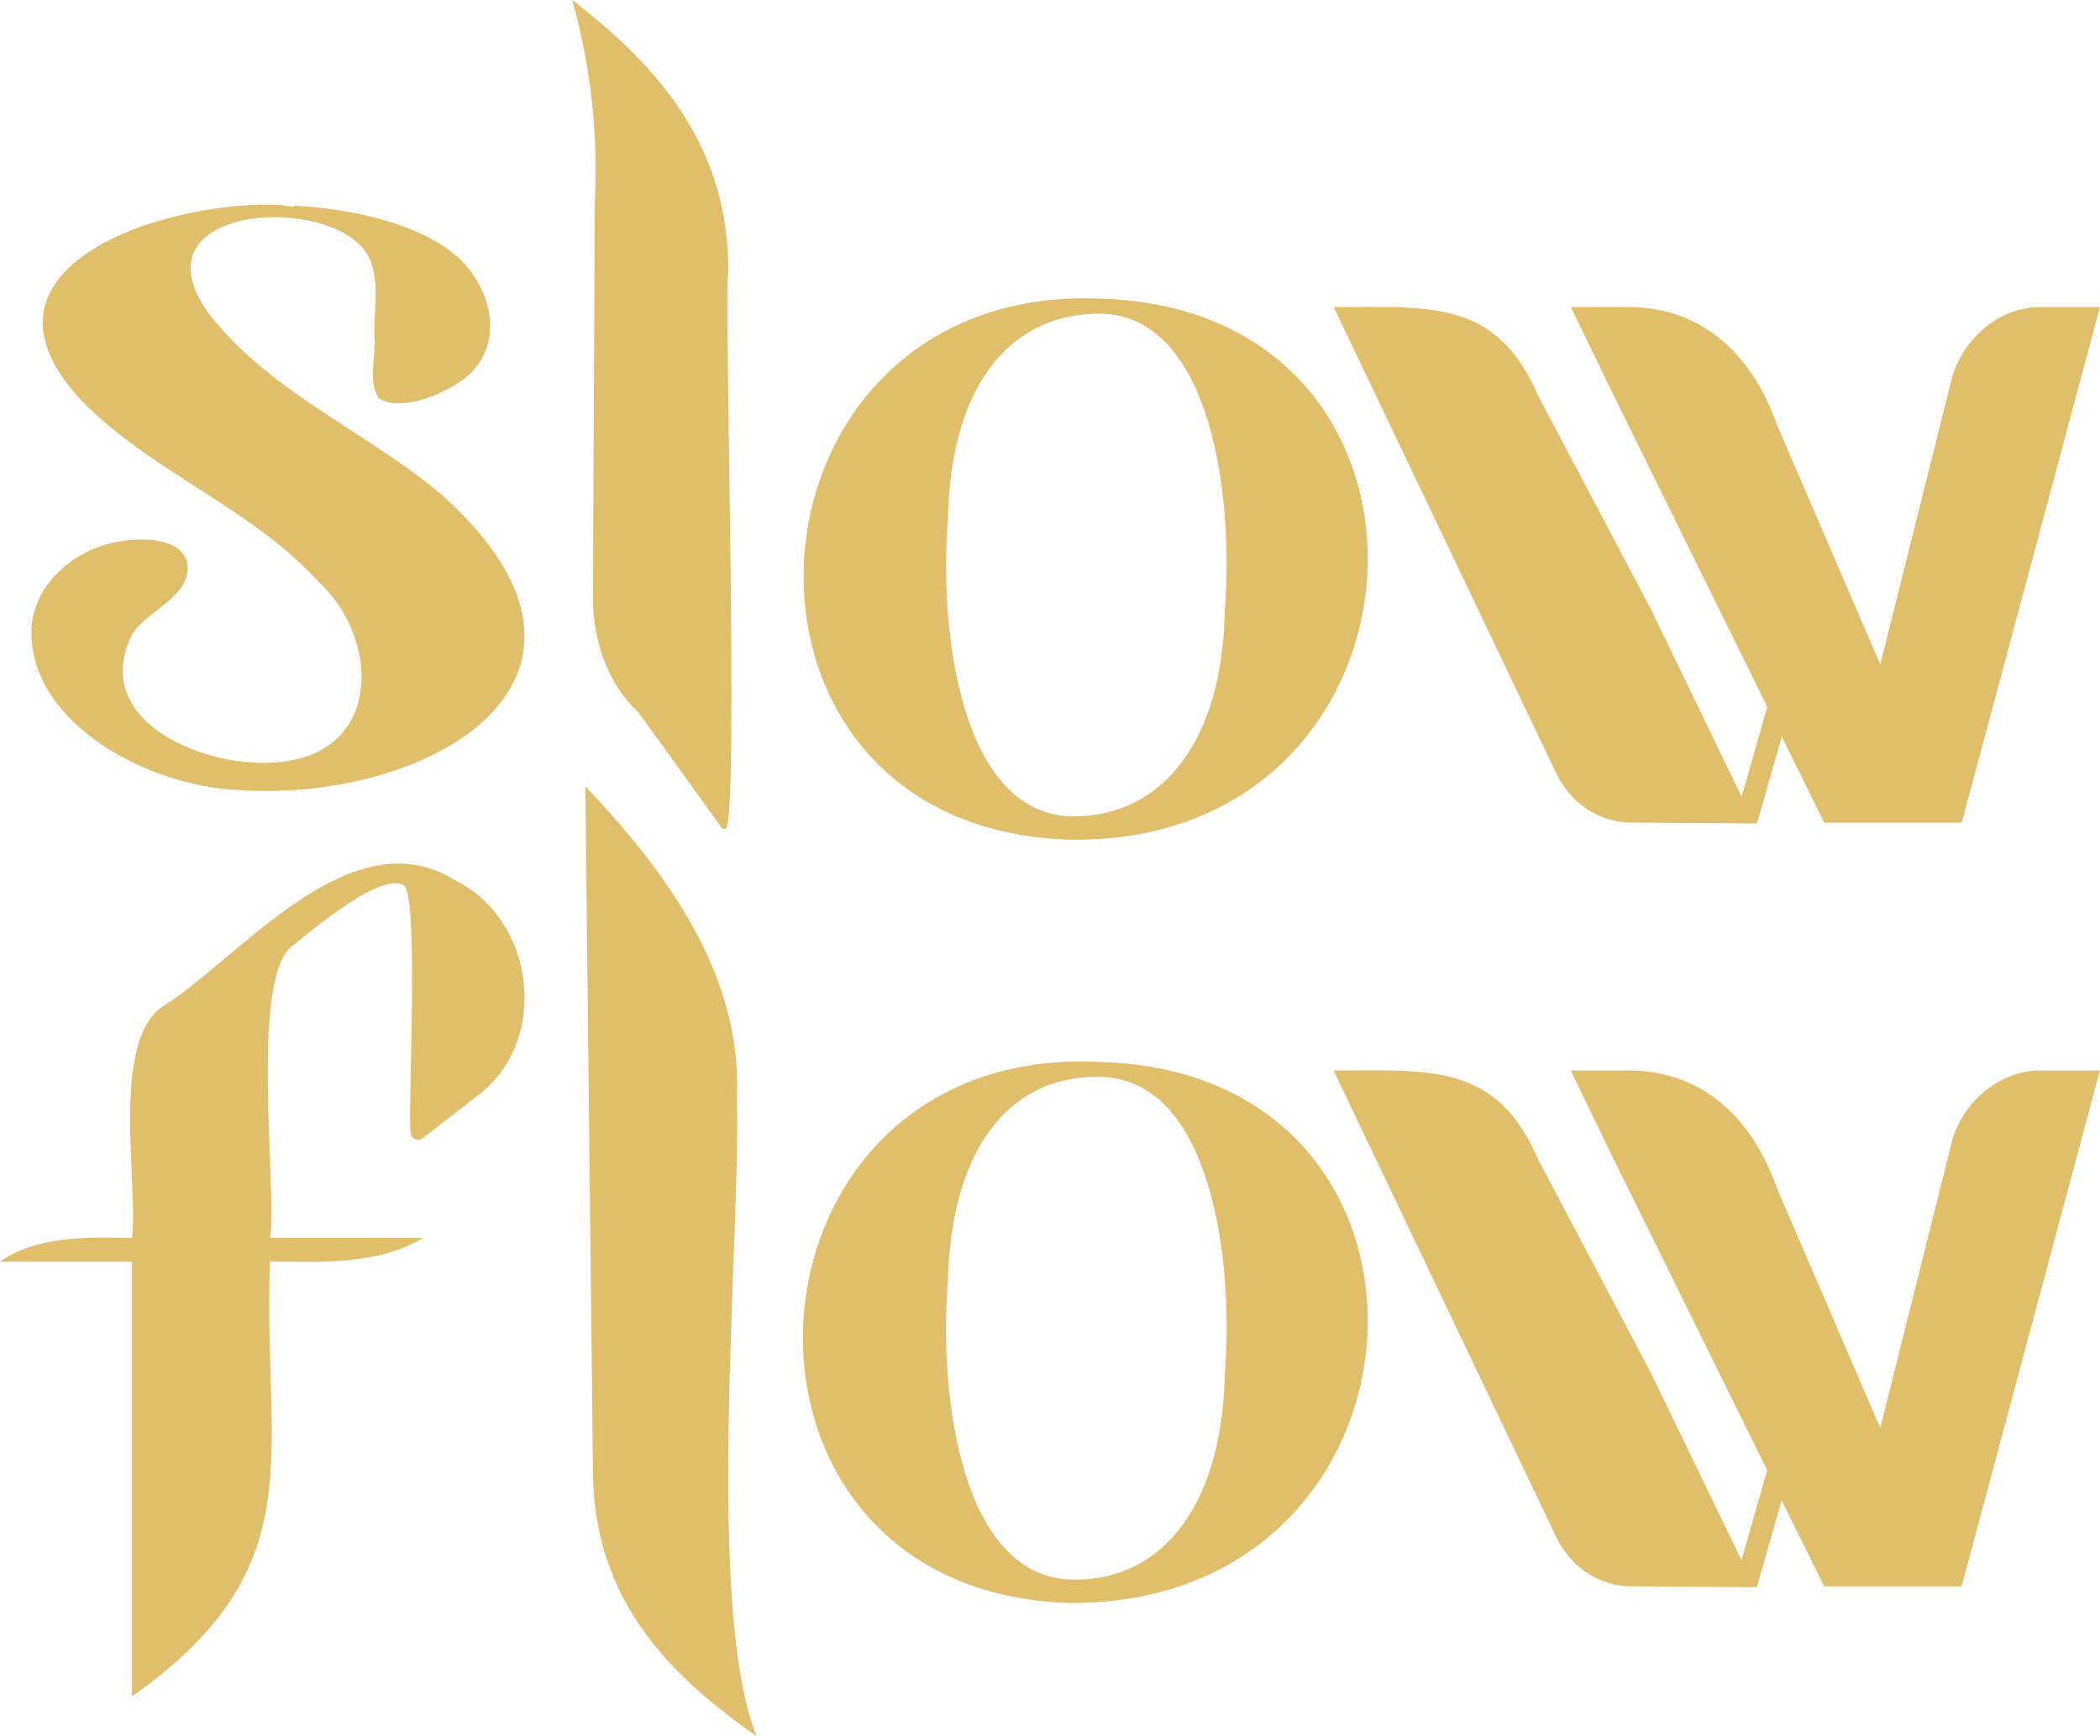 <?xml version="1.0" encoding="UTF-8"?> <svg xmlns="http://www.w3.org/2000/svg" id="_Слой_2" data-name="Слой 2" viewBox="0 0 301.45 249.26"> <defs> <style> .cls-1 { fill: #e1be69; } </style> </defs> <g id="_Слой_1-2" data-name="Слой 1"> <g> <path class="cls-1" d="m85.39,28.85l-.28,56.77c-.04,6.65,2.38,12.85,6.46,16.56.11.08,11.83,16.41,11.92,16.51.06.12.16.22.29.27.12.05.26.07.39.04,1.96-.68-.29-78.34.36-79.63.26-18.19-9.94-29.77-22.39-39.37,2.64,9.37,3.74,19.12,3.26,28.85"></path> <path class="cls-1" d="m105.78,157.45c.77-17.77-10.5-32.67-21.75-44.56l1.09,98.79c.26,17.92,10.82,28.78,23.49,37.58-7.5-18.45-2.24-71.8-2.83-91.81"></path> <path class="cls-1" d="m33.12,113.35c27.63,2.43,59.98-15.53,30.48-42.15-10.67-9.09-24.3-14.52-33.24-25.68-11.53-14.97,13.29-17.69,21.03-10.62,3.66,3.24,2.23,8.89,2.37,13.26.3,2.85-1.06,6.7.68,9.09,3.76,2.04,10.13-1.16,12.54-3.15,5.79-4.91,3.51-13.51-2.13-17.9-5.63-4.4-15.14-6.32-22.67-6.67v.15c-.5-.06-.95-.1-1.36-.13v-.07c-15.71-1.16-48.35,8.59-28.43,28.73,10.04,9.83,23.75,14.84,33.32,25.28,8.71,8.09,9.02,23.49-4.11,25.71-10.39,1.98-29.14-5.03-22.65-18.1,2.24-3.66,9.07-5.57,7.83-10.69-1.15-2.82-4.85-2.9-6.3-2.94-7.4-.17-14.83,4.63-15.9,11.95-1.22,13.61,15.48,22.97,28.53,23.93"></path> <path class="cls-1" d="m65.29,126.36c-14.84-9.21-30.6,10.86-41.6,17.93-8.03,4.7-3.74,26.1-4.75,33.45-6.22-.13-13.62-.35-18.94,3.4h18.94v62.43c26.43-18.67,18.73-34.54,19.82-62.45,7.1.09,15.71.48,21.98-3.4h-21.98c1.15-6.24-3.18-38.42,3.58-42.2,8.03-6.69,13.21-9.53,15.4-8.52,2.63-.45.68,34.37,1.23,35.58,0,.2.05.4.16.56s.25.31.43.39c.18.09.38.12.58.11.2-.02.38-.1.54-.22l7.81-6.07c10.52-7.8,8.4-25.31-3.21-30.99"></path> <path class="cls-1" d="m136.08,74.42c.37-18.43,8.43-29.4,21.87-29.4,15.92.29,19.21,26.32,17.86,42.8-.37,18.43-8.77,29.4-21.87,29.4-15.91-.27-19.2-26.3-17.86-42.79h0Zm17.38,46.13c53.98.97,58.6-75.96,4.67-77.67-53.69-2.37-58.6,75.97-4.67,77.67"></path> <path class="cls-1" d="m175.81,197.39c-.37,18.43-8.77,29.63-21.87,29.4-15.92-.29-19.21-26.31-17.87-42.8.38-18.43,8.43-29.66,21.87-29.39,15.93.31,19.23,26.35,17.87,42.82v-.03Zm-17.68-44.92c-53.96-2.91-58.6,75.96-4.67,77.67,53.98.43,58.6-75.96,4.67-77.67"></path> <path class="cls-1" d="m280.19,163.91l-10.28,41.1-14.83-34.41c-3.86-10.92-11.42-16.91-21.3-16.91h-8.3l5.75,11.9,22.44,45.48-3.68,12.93-12.99-26.86-16.17-30.63c-5.64-12.99-14.1-12.93-26.91-12.82h-2.49l31.83,66.7c2.07,4.55,6.25,7.36,10.92,7.36l17.64.12h.37l3.56-12.46,6.11,12.35h19.72l19.85-74.06h-8.62c-5.65,0-10.96,4.29-12.64,10.21"></path> <path class="cls-1" d="m234.2,118.11l17.64.12h.37l3.56-12.46,6.11,12.35h19.72l19.84-74.03h-8.62c-5.65,0-10.95,4.3-12.63,10.21l-10.28,41.1-14.83-34.41c-3.86-10.89-11.42-16.91-21.3-16.91h-8.28l5.75,11.9,22.44,45.51-3.68,12.89-12.99-26.85-16.17-30.63c-5.64-12.99-14.1-12.93-26.91-12.82h-2.49l31.83,66.7c2.06,4.51,6.25,7.32,10.92,7.32"></path> </g> </g> </svg> 